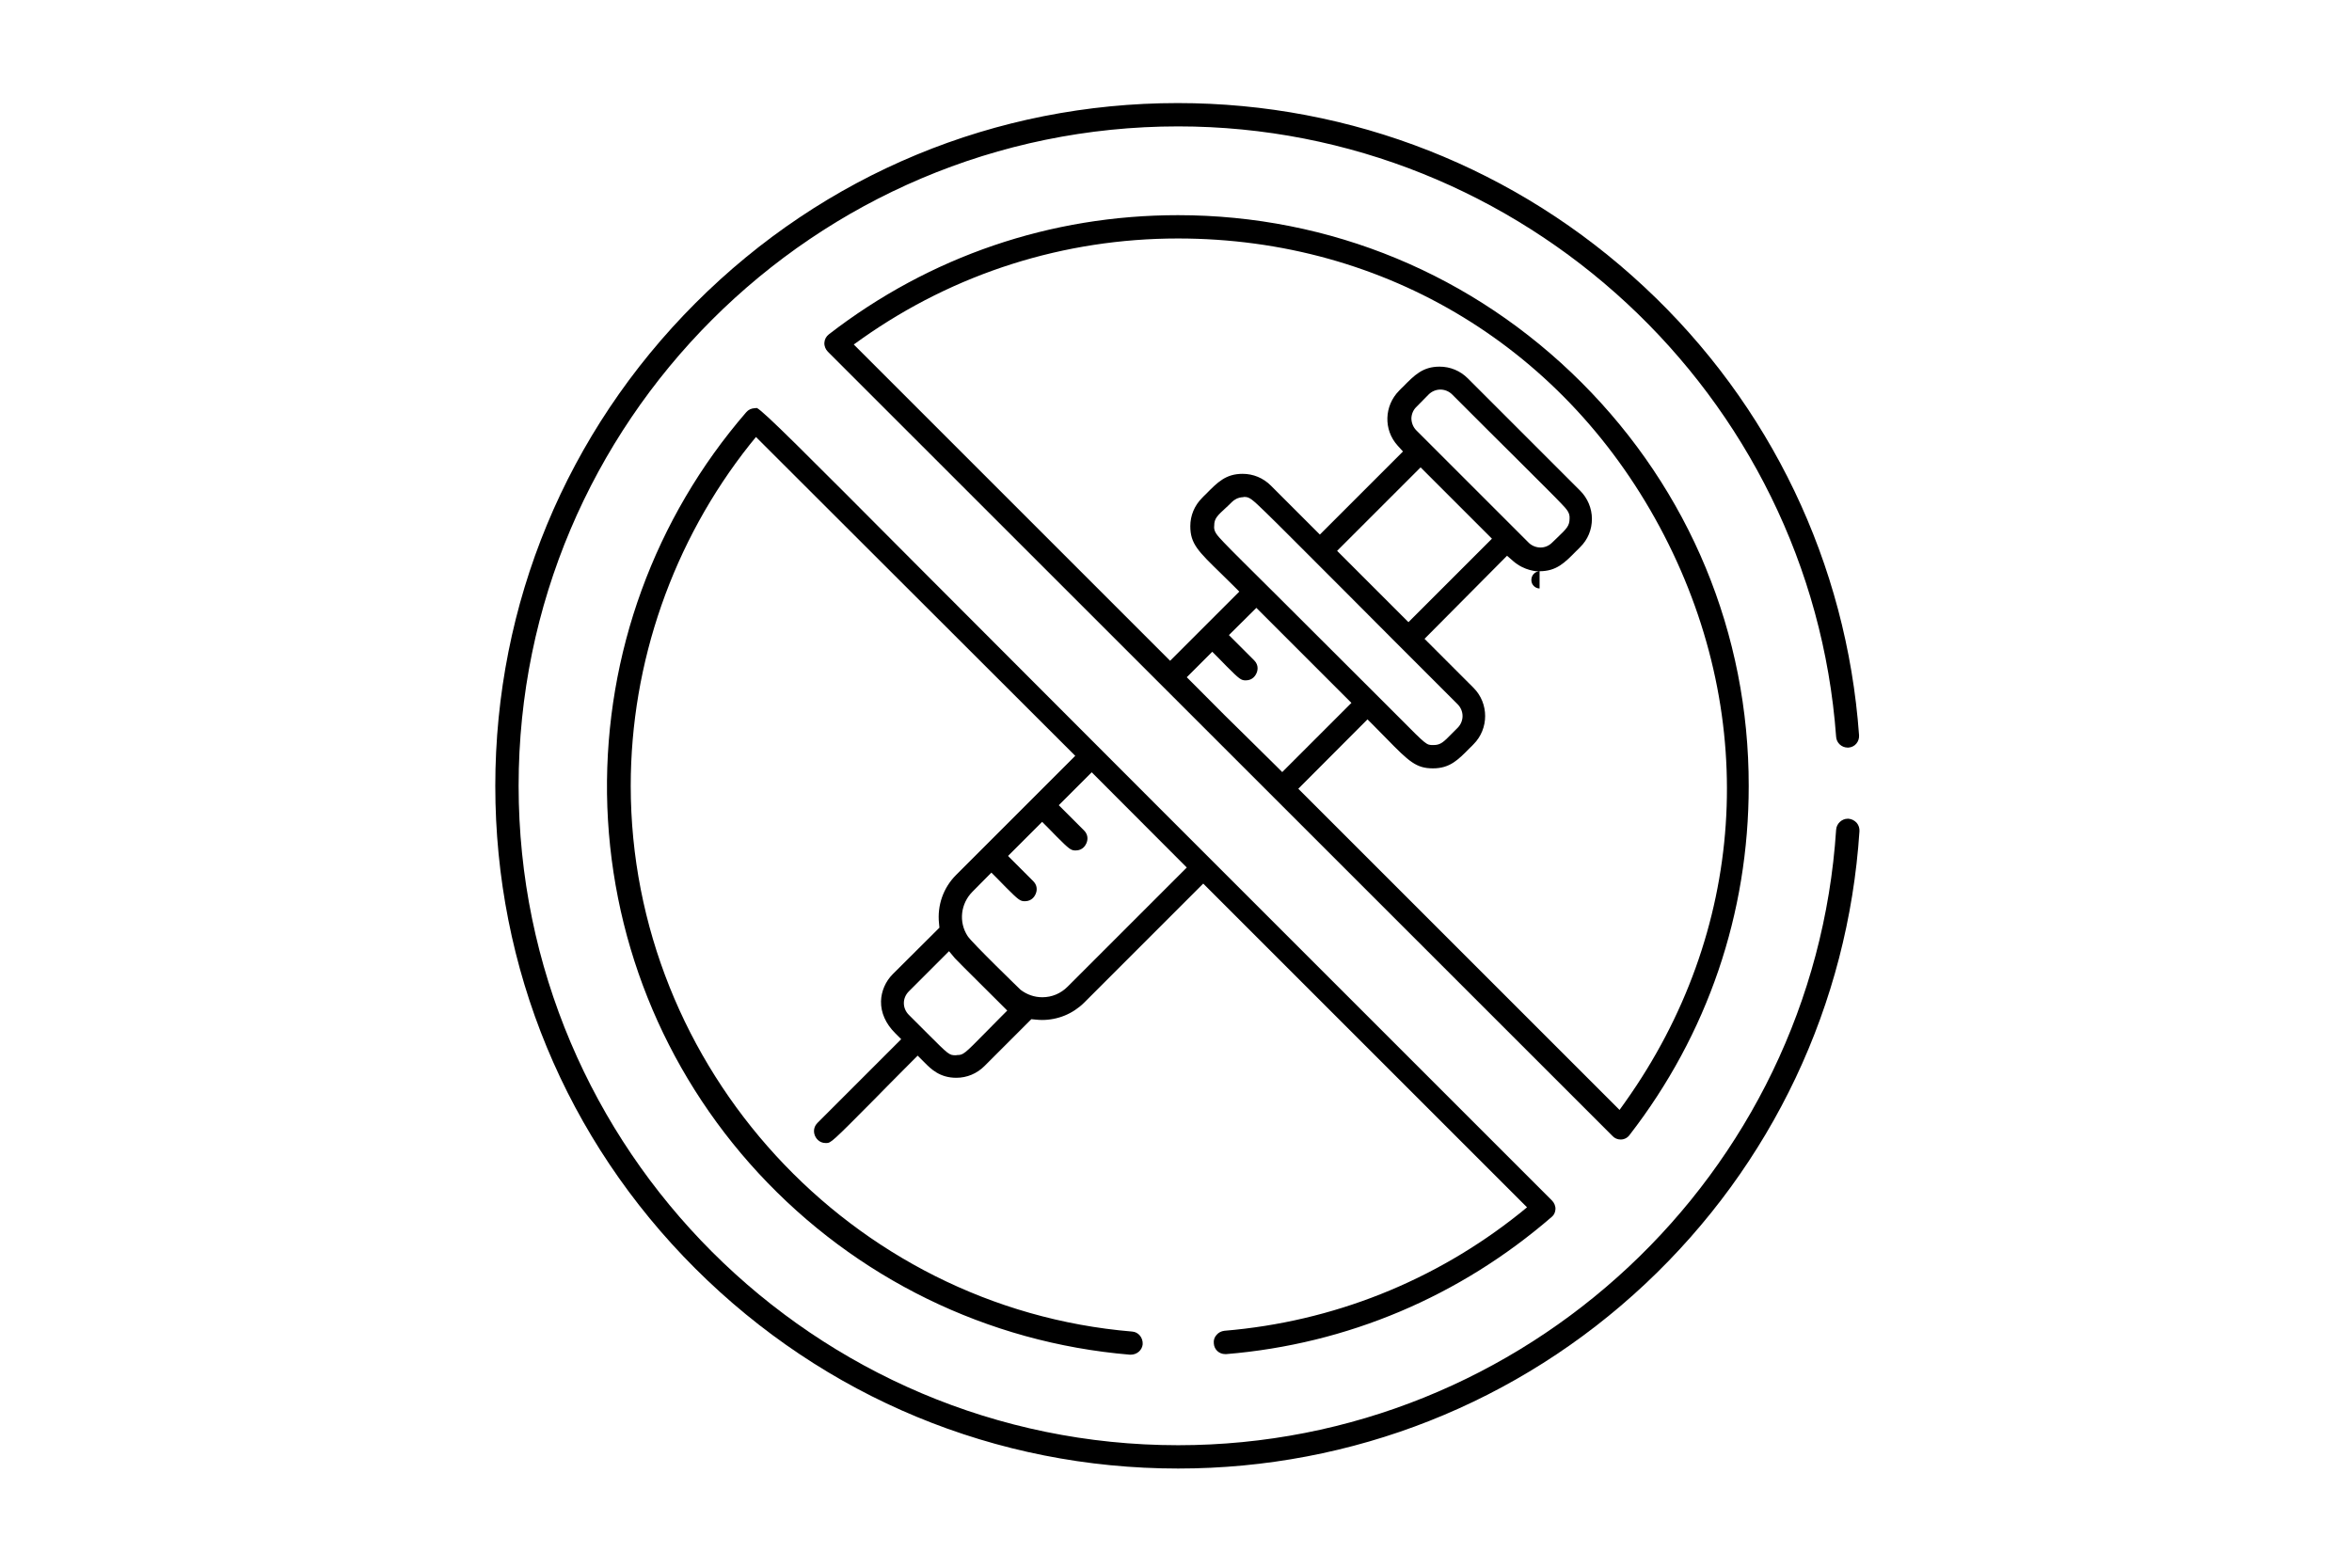 <svg xmlns="http://www.w3.org/2000/svg" viewBox="0 0 1200 800"><path d="M576.9 691.3h-.5c-72.6-6.1-139.8-39-189.4-92.6-48.9-52.9-76.3-121.6-77.3-193.6-.9-71.6 24.3-140.7 71-194.7 1.1-1.3 2.6-2 4.3-2.1.5 0 .9-.1 1.2-.1 3.9 2.2 21.8 20.1 83.5 82.1 28.5 28.5 67.4 67.6 119.5 119.7l202.6 202.6c1.2 1.2 1.9 2.9 1.8 4.5-.1 1.5-.7 2.9-1.8 3.8-47 40.7-104.4 65-166.1 70.1h-.6c-3.1 0-5.6-2.3-5.8-5.4-.2-1.7.3-3.2 1.4-4.4 1-1.2 2.4-1.9 4-2.1 55.2-4.6 107.3-25.3 150.6-59.9l3.8-3.1-165.2-165.2-60.8 60.8c-5.8 5.7-13.4 8.8-21.5 8.8-1.1 0-2.2-.1-3.3-.2l-2.1-.2-23.9 23.9c-3.9 3.9-9 6-14.4 6-8.5 0-13-4.6-16-7.6l-.6-.6-3.1-3.1-3.1 3.1c-7.8 7.8-14.1 14.2-19.2 19.4-21.3 21.5-22 22.1-24.3 22.1h-.3c-3.6 0-5.1-2.8-5.5-3.7-.4-.9-1.3-3.9 1.2-6.5l42.8-42.8-3.1-3.1c-4.8-4.8-7.3-10.4-7.2-16.2.1-5.1 2.3-10.2 6-13.9l23.8-23.7-.2-2.1c-1-9.3 2.2-18.3 8.7-24.8l60.8-60.8L385.7 223l-3.1 3.8C343.4 276.2 321.8 338 321.8 401c0 144.1 112.4 266.5 255.8 278.5 3.2.2 5.6 3.1 5.4 6.5-.3 3-2.9 5.3-6.1 5.3zm-88.8-152.9c3.4 0 3.6-.2 15.2-12 2.1-2.1 4.5-4.6 7.5-7.6l3.1-3.1-3.9-3.9c-19.1-19-22.4-22.3-22.8-22.8l-3-3.6-20.5 20.5c-3.4 3.4-3.4 8.6 0 12l9.6 9.6c10.8 10.8 11 11 14.3 11h.3l.2-.1zm8.1-83.4c-6.1 6.1-7.2 15.5-2.5 22.7 2 3.2 26.8 27.2 27 27.4 3.3 2.5 7.1 3.8 11.1 3.8 4.9 0 9.4-1.9 12.9-5.4l60.8-60.8-48.5-48.6-16.8 16.8 12.9 12.9c2.6 2.6 1.6 5.6 1.2 6.5-.4.9-1.8 3.7-5.5 3.7-2.4 0-3.2-.6-9.7-7.1-1.3-1.3-2.7-2.7-4.3-4.4l-3.1-3.1-17.4 17.4 12.9 12.9c2.6 2.6 1.6 5.6 1.2 6.5-.4.9-1.8 3.7-5.5 3.7-2.4 0-3.2-.6-9.7-7.1-1.3-1.3-2.7-2.7-4.3-4.4l-3.1-3.1-9.6 9.7zm330.7 126.5c-1.6 0-3.1-.6-4.2-1.8L422.4 179.5c-1.2-1.2-1.9-2.9-1.8-4.6.1-1.7.9-3.2 2.3-4.3 51.5-39.8 113.1-60.8 178.1-60.8 77.7 0 150.8 30.3 205.9 85.4 55.1 55.1 85.4 128.2 85.3 205.9 0 65.1-21 126.7-60.8 178.1-1 1.4-2.7 2.3-4.5 2.3zm-164.5-179l163.9 163.9 3-4.2c61.3-86.4 68.6-194.4 19.7-289.1-49-94.8-141.7-151.4-248-151.4-58.1 0-113.9 17.7-161.2 51.1l-4.2 3L597 337.2l35.3-35.3-3.1-3.1c-2.3-2.3-4.4-4.3-6.3-6.2-11.6-11.3-15.6-15.1-15.6-24.1 0-5.4 2.1-10.5 6-14.4.7-.7 1.3-1.4 2-2 5.9-6 10.1-10.3 18.7-10.3 5.4 0 10.5 2.1 14.4 6l25 25 42.4-42.4-2.8-3.1c-7.2-8-6.8-20.2.8-27.9.7-.7 1.3-1.4 2-2 5.9-6 10.1-10.3 18.7-10.3 5.4 0 10.5 2.1 14.4 6l57.3 57.3c3.8 3.8 6 9 6 14.4 0 5.5-2.1 10.6-6 14.4-.7.7-1.3 1.4-2 2-5.9 6-10.1 10.3-18.7 10.3v8.8c-2 0-4.2-1.7-4.2-4.3 0-2.6 2-4.4 4-4.4-.9 0-7.5-.2-13.3-5.3l-3.1-2.7-42.1 42.4 25 25c7.9 7.9 7.9 20.9 0 28.8-.7.7-1.3 1.4-2 2-5.9 6-10.1 10.3-18.7 10.3-8.5 0-12.2-3.4-23.7-15.2-2-2-4.1-4.2-6.6-6.7l-3.1-3.1-35.3 35.4zm-56.9-56.9l3.1 3.1c16.4 16.5 18.8 18.9 26.6 26.5 3.5 3.5 8.2 8.1 15.9 15.7l3.1 3.1 35.3-35.3-48.5-48.5-14 13.9 12.9 12.9c2.6 2.6 1.6 5.6 1.2 6.5-.4.9-1.8 3.7-5.5 3.7-2.4 0-3.2-.6-9.7-7.1-1.3-1.3-2.7-2.7-4.3-4.4l-3.1-3.1-13 13zm14-77.4c-.4 3 1.3 4.8 5 8.7 4 4.2 12 12.1 27.9 27.9 11.7 11.7 27.8 27.7 49.8 49.7l12.2 12.2c13.4 13.5 13.4 13.5 16.7 13.5h.3c3.6 0 5.1-1.5 9.5-6l2.8-2.8c1.6-1.6 2.5-3.8 2.5-6s-.9-4.4-2.5-6c-25.3-25.3-44.5-44.5-59-59.1-21.1-21.1-32.7-32.8-38.9-38.8-7-6.8-8.3-7.9-10.8-7.9-.3 0-.5 0-.7.1-2.8.1-4.7 1.4-5.8 2.5-1 1-1.9 1.9-2.7 2.6-4.8 4.4-6.3 5.8-6.3 9.4zm62.7 12.9l36.4 36.4 42.6-42.6-36.4-36.4-42.6 42.6zm40.5-73.5c-1.6 1.5-2.5 3.6-2.6 5.8 0 2.3.9 4.6 2.5 6.2L780 277l.1.1c1.6 1.5 3.8 2.3 5.9 2.3 2.2 0 4.3-.9 5.9-2.5 1-1 1.9-1.8 2.7-2.6 4.8-4.6 6.2-6 6.2-9.7.2-2.8-1.2-4.5-4.3-7.7-3.2-3.4-9.7-9.8-22.5-22.6-8.2-8.1-18.9-18.8-33.1-33-1.6-1.6-3.8-2.5-6-2.5s-4.4.9-6 2.5l-6.2 6.3z"/><path d="M601.1 749.4c-93 0-180.5-36.3-246.4-102.1s-102-153.2-102-246.2S289 220.6 354.8 154.7 508 52.6 600.9 52.6c88.7 0 173.2 33.3 238 93.8 64.4 60 103.3 141.3 109.6 228.8.1 1.6-.4 3.1-1.4 4.3-1 1.2-2.5 1.9-4 2h-.4c-3.1 0-5.7-2.4-5.9-5.5C924 201.3 776.6 64.5 601.1 64.5c-185.6 0-336.5 151-336.5 336.5s151 336.5 336.5 336.5c176.8 0 324.2-138 335.7-314.1.2-3.1 2.9-5.6 5.9-5.6h.4c1.6.1 3.1.9 4.2 2.1 1 1.2 1.5 2.7 1.4 4.3-5.8 88.3-44.6 170.3-109.3 231-64.8 60.8-149.4 94.2-238.3 94.2z"/></svg>